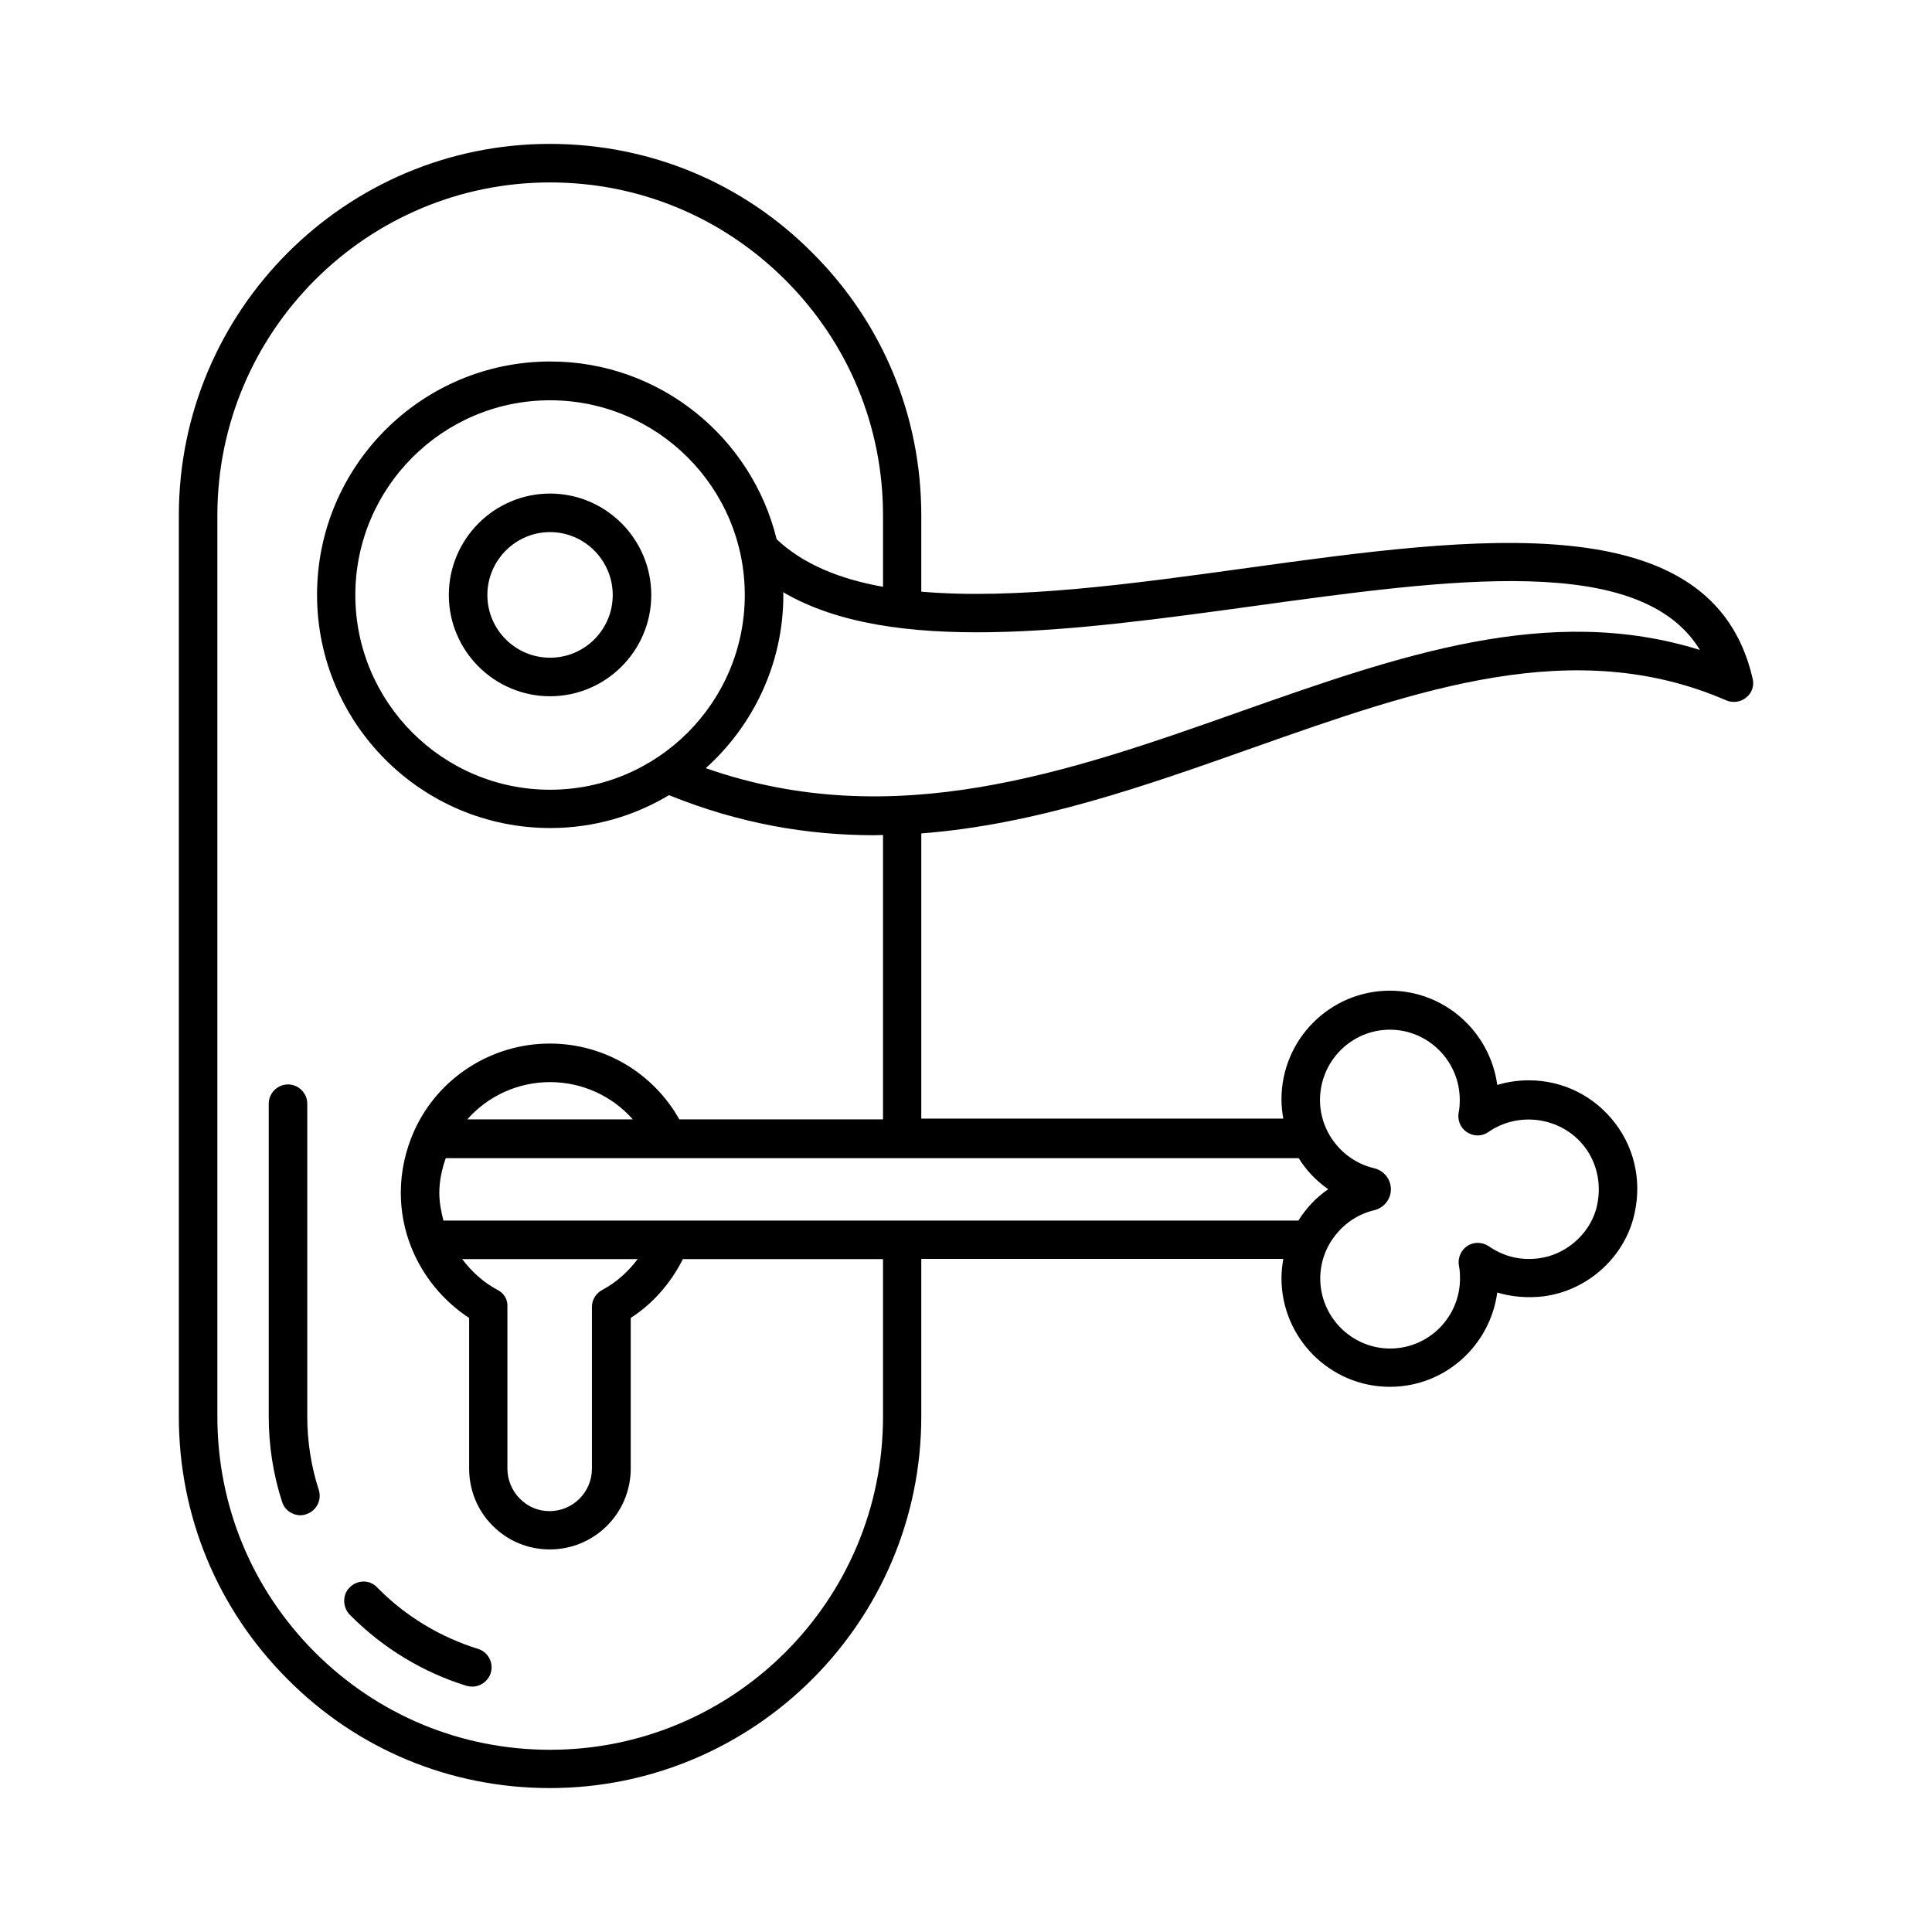 <?xml version="1.0" encoding="UTF-8"?>
<!-- Uploaded to: ICON Repo, www.svgrepo.com, Generator: ICON Repo Mixer Tools -->
<svg fill="#000000" width="800px" height="800px" version="1.1" viewBox="144 144 512 512" xmlns="http://www.w3.org/2000/svg">
 <g>
  <path d="m243.82 564.55c-1.906-1.906-4.969-1.906-7.012 0-2.043 1.84-2.109 5.106-0.273 7.215 0.066 0.066 0.41 0.41 0.477 0.477 8.578 8.578 19.133 14.977 30.637 18.52 0.477 0.137 1.02 0.203 1.496 0.203 2.18 0 4.223-1.43 4.902-3.609 0.816-2.723-0.68-5.582-3.402-6.398-9.871-3.062-19.062-8.578-26.348-15.93-0.066-0.07-0.406-0.41-0.477-0.477z"/>
  <path d="m225.43 519.41v-82.922c0-2.793-2.316-5.106-5.106-5.106-2.793 0-5.106 2.316-5.106 5.106v82.926c0 7.625 1.156 15.25 3.539 22.602 0.68 2.18 2.723 3.539 4.832 3.539 0.477 0 1.02-0.066 1.566-0.273 2.723-0.887 4.152-3.746 3.336-6.398-2.039-6.266-3.062-12.867-3.062-19.473z"/>
  <path d="m289.77 274.8c-14.773 0-26.824 12.051-26.824 26.891 0 14.773 12.051 26.824 26.824 26.824 14.773 0 26.824-12.051 26.824-26.824 0-14.844-12.051-26.891-26.824-26.891zm0 43.504c-9.191 0-16.613-7.488-16.613-16.613 0-9.191 7.488-16.68 16.613-16.68 9.121 0 16.613 7.488 16.613 16.68 0 9.125-7.422 16.613-16.613 16.613z"/>
  <path d="m608.46 323.81c-10.621-46.297-73.395-37.648-134.05-29.277-30.434 4.223-61.41 8.441-86.262 6.262v-20.219c0-26.281-10.211-50.992-28.867-69.582-18.516-18.648-43.227-28.859-69.578-28.859-54.191 0-98.309 44.184-98.309 98.445v238.83c0 26.281 10.211 50.992 28.801 69.582 18.516 18.652 43.23 28.867 69.508 28.867 54.262 0 98.445-44.184 98.445-98.445v-41.801h95.93c-0.273 1.703-0.477 3.402-0.477 5.106 0 15.863 12.867 28.801 28.73 28.801 14.57 0 26.551-10.895 28.457-24.984 3.879 1.156 7.965 1.496 12.188 1.02 11.234-1.43 20.832-9.668 23.828-20.492 2.449-8.918 0.75-18.18-4.766-25.395-5.516-7.215-13.82-11.371-22.875-11.371-2.859 0-5.652 0.41-8.375 1.227-1.906-14.094-13.957-24.984-28.457-24.984-15.863 0-28.73 12.938-28.73 28.801 0 1.77 0.203 3.473 0.477 5.106l-95.926-0.012v-75.57c30.297-2.316 59.367-12.594 87.828-22.672 43.777-15.453 85.172-30.094 125.48-12.594 1.77 0.75 3.812 0.477 5.309-0.75 1.496-1.156 2.176-3.133 1.699-5.039zm-96.129 93.07c10.211 0 18.52 8.375 18.52 18.586 0 1.293-0.066 2.316-0.273 3.269-0.41 2.043 0.41 4.152 2.18 5.309s4.016 1.156 5.719-0.066c8.168-5.652 19.539-3.812 25.461 3.949 3.539 4.629 4.629 10.688 3.062 16.477-1.906 6.809-8.168 12.188-15.25 13.07-4.832 0.613-9.258-0.477-13.207-3.199-1.703-1.156-4.016-1.227-5.719-0.066-1.703 1.156-2.586 3.269-2.18 5.309 0.203 0.953 0.273 1.973 0.273 3.269 0 10.281-8.305 18.586-18.52 18.586-10.211 0-18.52-8.375-18.52-18.586 0-8.512 5.992-16.066 14.23-18.043 2.656-0.613 4.492-2.926 4.492-5.582s-1.84-4.969-4.492-5.582c-8.305-1.973-14.297-9.531-14.297-18.043 0-10.281 8.305-18.656 18.52-18.656zm-16.34 42.277c-3.199 2.18-5.856 5.039-7.898 8.305l-226.58 0.004c-0.613-2.383-1.09-4.832-1.09-7.352 0-3.133 0.68-6.262 1.703-9.191h58.961 0.066 167.01c1.973 3.199 4.625 5.988 7.828 8.234zm-220.11 26.691c-3.746-1.973-6.875-4.832-9.395-8.168h46.5c-2.519 3.336-5.652 6.195-9.395 8.168-1.633 0.887-2.723 2.586-2.723 4.492v42.891c0 6.195-5.039 11.234-11.234 11.234-2.996 0-5.785-1.156-7.898-3.336-2.043-2.043-3.269-4.969-3.269-7.898v-42.891c0.141-1.906-0.883-3.609-2.586-4.492zm-8.031-45.207c5.445-6.195 13.414-9.871 21.922-9.871 8.578 0 16.543 3.746 21.922 9.871zm110.09 0h-53.922c-6.875-12.254-19.879-20.086-34.312-20.086-15.453 0-29.547 9.055-35.879 23.012-2.316 5.106-3.609 10.758-3.609 16.477 0 4.902 0.887 9.734 2.723 14.367 3.062 7.762 8.512 14.367 15.387 18.859v39.965c0 5.652 2.246 11.164 6.195 15.047 4.016 4.086 9.395 6.332 15.184 6.332 11.848 0 21.445-9.602 21.445-21.445v-39.902c5.922-3.812 10.621-9.258 13.82-15.59h53.035v41.801c0 48.68-39.555 88.234-88.234 88.234-23.555 0-45.684-9.191-62.363-25.871-16.68-16.746-25.805-38.871-25.805-62.43v-238.83c0-48.68 39.555-88.234 88.168-88.234 23.555 0 45.684 9.191 62.363 25.871 16.68 16.68 25.871 38.809 25.871 62.363v18.926c-11.508-2.043-21.172-5.992-28.188-12.594-6.606-27.027-30.977-47.113-59.98-47.113-34.109 0-61.82 27.711-61.82 61.82s27.711 61.82 61.82 61.82c11.508 0 22.262-3.199 31.453-8.715 18.656 7.559 36.766 10.621 54.398 10.621 0.75 0 1.566-0.066 2.316-0.066v75.363zm-88.168-87.352c-28.457 0-51.605-23.148-51.605-51.605s23.148-51.605 51.605-51.605c28.457 0 51.605 23.148 51.605 51.605s-23.148 51.605-51.605 51.605zm182.87-20.695c-45.207 16-91.91 32.406-141.61 14.977 12.594-11.301 20.562-27.711 20.562-45.887 0-0.273 0-0.477-0.066-0.75 28.664 16.816 77.137 10.211 124.25 3.746 52.832-7.285 103.01-14.23 118.73 11.574-40.102-12.527-79.93 1.566-121.87 16.34z"/>
 </g>
</svg>
